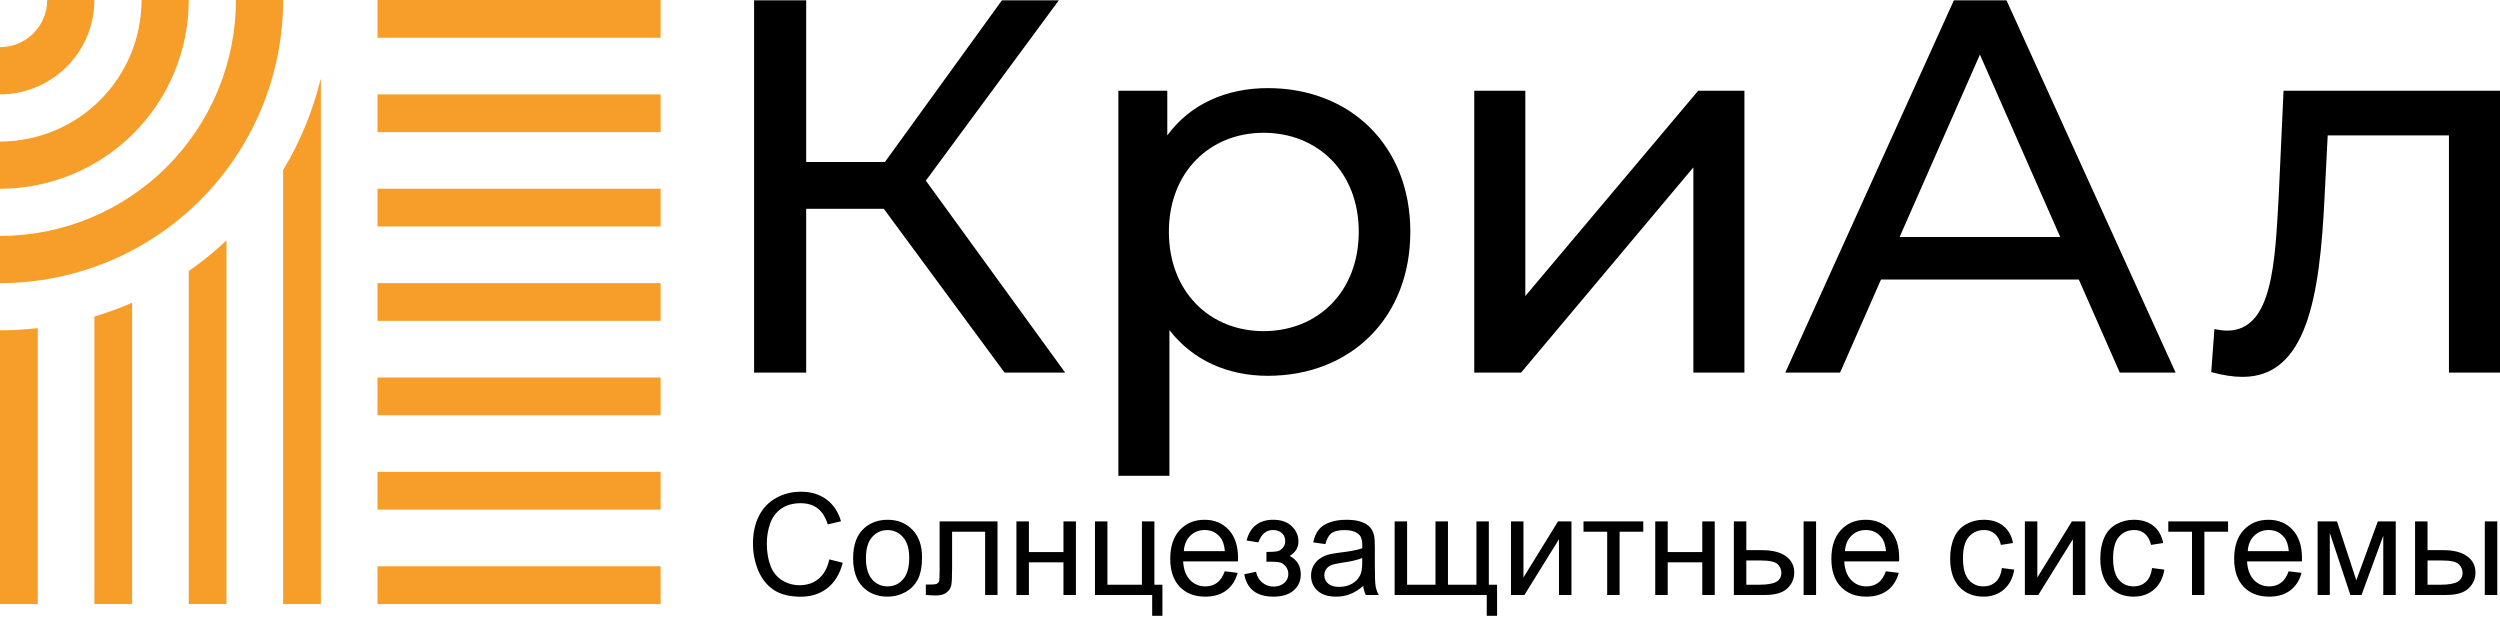 <?xml version="1.0" encoding="UTF-8"?> <svg xmlns="http://www.w3.org/2000/svg" width="152" height="39" viewBox="0 0 152 39" fill="none"> <g clip-path="url(#clip0_9_356)"> <path d="M50.421 34.01L51.238 34.216C51.067 34.887 50.758 35.4 50.312 35.753C49.868 36.104 49.325 36.28 48.682 36.28C48.017 36.28 47.475 36.145 47.057 35.876C46.642 35.603 46.324 35.21 46.105 34.697C45.889 34.183 45.781 33.631 45.781 33.042C45.781 32.399 45.903 31.839 46.147 31.361C46.394 30.881 46.744 30.518 47.196 30.271C47.651 30.021 48.15 29.896 48.695 29.896C49.312 29.896 49.832 30.053 50.253 30.368C50.674 30.682 50.967 31.124 51.133 31.694L50.329 31.884C50.185 31.434 49.978 31.108 49.706 30.902C49.433 30.698 49.091 30.595 48.678 30.595C48.204 30.595 47.806 30.709 47.486 30.936C47.169 31.164 46.946 31.47 46.817 31.854C46.688 32.236 46.623 32.63 46.623 33.037C46.623 33.562 46.699 34.021 46.851 34.414C47.005 34.804 47.244 35.096 47.566 35.29C47.889 35.484 48.239 35.581 48.615 35.581C49.072 35.581 49.46 35.449 49.777 35.185C50.094 34.921 50.309 34.529 50.421 34.01ZM51.87 33.938C51.87 33.11 52.1 32.497 52.56 32.098C52.945 31.767 53.414 31.602 53.967 31.602C54.582 31.602 55.084 31.804 55.474 32.208C55.864 32.609 56.06 33.165 56.06 33.875C56.06 34.451 55.973 34.904 55.798 35.235C55.627 35.564 55.376 35.819 55.045 36.002C54.716 36.184 54.357 36.276 53.967 36.276C53.341 36.276 52.834 36.075 52.447 35.673C52.062 35.272 51.87 34.694 51.87 33.938ZM52.649 33.938C52.649 34.511 52.774 34.941 53.024 35.227C53.273 35.511 53.588 35.652 53.967 35.652C54.343 35.652 54.656 35.509 54.906 35.223C55.156 34.937 55.281 34.5 55.281 33.913C55.281 33.36 55.154 32.942 54.902 32.658C54.652 32.372 54.34 32.229 53.967 32.229C53.588 32.229 53.273 32.371 53.024 32.654C52.774 32.938 52.649 33.366 52.649 33.938ZM57.129 31.703H60.649V36.174H59.896V32.33H57.887V34.557C57.887 35.077 57.87 35.419 57.837 35.585C57.803 35.751 57.71 35.895 57.559 36.019C57.407 36.142 57.188 36.204 56.902 36.204C56.725 36.204 56.521 36.193 56.291 36.17V35.539H56.624C56.781 35.539 56.893 35.523 56.961 35.492C57.028 35.459 57.073 35.407 57.096 35.337C57.118 35.266 57.129 35.038 57.129 34.65V31.703ZM61.799 31.703H62.557V33.564H64.658V31.703H65.416V36.174H64.658V34.191H62.557V36.174H61.799V31.703ZM66.574 31.703H67.332V35.551H69.429V31.703H70.187V35.551H70.675V37.442H70.052V36.174H66.574V31.703ZM74.465 34.734L75.248 34.831C75.125 35.289 74.896 35.644 74.562 35.897C74.228 36.149 73.801 36.276 73.282 36.276C72.628 36.276 72.108 36.075 71.724 35.673C71.342 35.269 71.151 34.703 71.151 33.976C71.151 33.224 71.345 32.64 71.732 32.225C72.12 31.809 72.622 31.602 73.24 31.602C73.838 31.602 74.326 31.805 74.705 32.212C75.084 32.619 75.273 33.192 75.273 33.93C75.273 33.975 75.272 34.042 75.269 34.132H71.934C71.962 34.623 72.101 35 72.351 35.261C72.601 35.522 72.913 35.652 73.286 35.652C73.564 35.652 73.801 35.579 73.998 35.433C74.194 35.287 74.35 35.054 74.465 34.734ZM71.976 33.509H74.473C74.44 33.133 74.344 32.851 74.187 32.663C73.946 32.371 73.633 32.225 73.248 32.225C72.9 32.225 72.607 32.341 72.368 32.574C72.132 32.807 72.002 33.119 71.976 33.509ZM77 34.153V33.559C77.32 33.557 77.537 33.544 77.653 33.522C77.77 33.499 77.881 33.432 77.985 33.319C78.089 33.207 78.141 33.067 78.141 32.898C78.141 32.694 78.072 32.531 77.935 32.41C77.8 32.286 77.624 32.225 77.408 32.225C76.982 32.225 76.683 32.476 76.511 32.978L75.791 32.861C76.016 32.021 76.558 31.602 77.417 31.602C77.894 31.602 78.267 31.732 78.537 31.993C78.809 32.254 78.945 32.566 78.945 32.928C78.945 33.293 78.768 33.583 78.415 33.8C78.639 33.92 78.808 34.075 78.92 34.263C79.032 34.448 79.088 34.668 79.088 34.924C79.088 35.325 78.942 35.651 78.65 35.901C78.359 36.151 77.95 36.276 77.425 36.276C76.406 36.276 75.815 35.822 75.652 34.915L76.364 34.764C76.429 35.05 76.559 35.272 76.756 35.429C76.955 35.586 77.182 35.665 77.438 35.665C77.693 35.665 77.905 35.593 78.074 35.45C78.245 35.304 78.331 35.119 78.331 34.894C78.331 34.72 78.277 34.569 78.171 34.44C78.064 34.31 77.95 34.23 77.829 34.2C77.709 34.166 77.49 34.149 77.172 34.149C77.147 34.149 77.09 34.151 77 34.153ZM82.886 35.623C82.606 35.861 82.335 36.03 82.074 36.128C81.816 36.226 81.538 36.276 81.24 36.276C80.749 36.276 80.371 36.156 80.107 35.918C79.844 35.676 79.712 35.369 79.712 34.995C79.712 34.776 79.761 34.577 79.859 34.398C79.96 34.215 80.091 34.069 80.251 33.96C80.413 33.85 80.596 33.767 80.798 33.711C80.947 33.672 81.171 33.634 81.472 33.597C82.084 33.524 82.534 33.437 82.823 33.336C82.826 33.233 82.828 33.166 82.828 33.139C82.828 32.83 82.756 32.612 82.613 32.486C82.419 32.315 82.131 32.229 81.75 32.229C81.393 32.229 81.129 32.292 80.958 32.418C80.79 32.542 80.665 32.762 80.583 33.08L79.842 32.978C79.909 32.661 80.02 32.406 80.175 32.212C80.329 32.016 80.552 31.865 80.844 31.762C81.136 31.655 81.475 31.602 81.859 31.602C82.241 31.602 82.551 31.646 82.79 31.736C83.028 31.826 83.204 31.94 83.316 32.077C83.428 32.212 83.507 32.383 83.552 32.591C83.577 32.72 83.59 32.953 83.59 33.29V34.301C83.59 35.005 83.605 35.452 83.636 35.64C83.67 35.825 83.734 36.003 83.83 36.174H83.038C82.96 36.017 82.909 35.833 82.886 35.623ZM82.823 33.93C82.548 34.042 82.136 34.138 81.585 34.216C81.274 34.261 81.053 34.312 80.924 34.368C80.795 34.424 80.695 34.507 80.625 34.616C80.555 34.723 80.52 34.842 80.52 34.974C80.52 35.176 80.596 35.345 80.748 35.48C80.902 35.614 81.126 35.682 81.421 35.682C81.713 35.682 81.973 35.619 82.2 35.492C82.428 35.363 82.595 35.188 82.701 34.966C82.783 34.795 82.823 34.542 82.823 34.208V33.93ZM84.794 31.703H85.552V35.551H87.278V31.703H88.036V35.551H89.767V31.703H90.521V35.551H91.022V37.442H90.394V36.174H84.794V31.703ZM91.868 31.703H92.626V35.113L94.727 31.703H95.544V36.174H94.786V32.785L92.685 36.174H91.868V31.703ZM96.277 31.703H99.911V32.33H98.471V36.174H97.717V32.33H96.277V31.703ZM100.639 31.703H101.397V33.564H103.498V31.703H104.256V36.174H103.498V34.191H101.397V36.174H100.639V31.703ZM109.659 31.703H110.417V36.174H109.659V31.703ZM105.418 31.703H106.176V33.45H107.136C107.762 33.45 108.244 33.572 108.581 33.816C108.92 34.058 109.09 34.392 109.09 34.819C109.09 35.192 108.949 35.512 108.665 35.779C108.384 36.042 107.934 36.174 107.313 36.174H105.418V31.703ZM106.176 35.551H106.972C107.452 35.551 107.795 35.492 108 35.374C108.205 35.257 108.307 35.073 108.307 34.823C108.307 34.629 108.231 34.456 108.08 34.305C107.928 34.153 107.593 34.078 107.073 34.078H106.176V35.551ZM114.661 34.734L115.444 34.831C115.321 35.289 115.092 35.644 114.758 35.897C114.424 36.149 113.997 36.276 113.478 36.276C112.824 36.276 112.305 36.075 111.92 35.673C111.538 35.269 111.347 34.703 111.347 33.976C111.347 33.224 111.541 32.64 111.928 32.225C112.316 31.809 112.818 31.602 113.436 31.602C114.034 31.602 114.522 31.805 114.901 32.212C115.28 32.619 115.47 33.192 115.47 33.93C115.47 33.975 115.468 34.042 115.465 34.132H112.13C112.159 34.623 112.298 35 112.547 35.261C112.797 35.522 113.109 35.652 113.482 35.652C113.76 35.652 113.997 35.579 114.194 35.433C114.39 35.287 114.546 35.054 114.661 34.734ZM112.173 33.509H114.67C114.636 33.133 114.54 32.851 114.383 32.663C114.142 32.371 113.829 32.225 113.444 32.225C113.096 32.225 112.803 32.341 112.564 32.574C112.328 32.807 112.198 33.119 112.173 33.509ZM121.718 34.536L122.464 34.633C122.382 35.147 122.173 35.55 121.836 35.842C121.502 36.131 121.091 36.276 120.603 36.276C119.991 36.276 119.498 36.076 119.125 35.678C118.754 35.276 118.569 34.702 118.569 33.955C118.569 33.472 118.649 33.05 118.809 32.688C118.969 32.326 119.212 32.055 119.537 31.875C119.866 31.693 120.222 31.602 120.607 31.602C121.092 31.602 121.49 31.725 121.798 31.972C122.107 32.216 122.305 32.564 122.392 33.016L121.655 33.13C121.585 32.83 121.46 32.604 121.281 32.452C121.104 32.3 120.889 32.225 120.636 32.225C120.254 32.225 119.944 32.362 119.706 32.637C119.467 32.91 119.348 33.342 119.348 33.934C119.348 34.535 119.463 34.972 119.693 35.244C119.923 35.516 120.224 35.652 120.594 35.652C120.892 35.652 121.14 35.561 121.339 35.379C121.539 35.196 121.665 34.915 121.718 34.536ZM123.112 31.703H123.87V35.113L125.971 31.703H126.788V36.174H126.03V32.785L123.929 36.174H123.112V31.703ZM130.847 34.536L131.593 34.633C131.511 35.147 131.302 35.55 130.965 35.842C130.631 36.131 130.22 36.276 129.732 36.276C129.12 36.276 128.627 36.076 128.254 35.678C127.883 35.276 127.698 34.702 127.698 33.955C127.698 33.472 127.778 33.05 127.938 32.688C128.098 32.326 128.341 32.055 128.666 31.875C128.995 31.693 129.351 31.602 129.736 31.602C130.221 31.602 130.619 31.725 130.927 31.972C131.236 32.216 131.434 32.564 131.521 33.016L130.784 33.13C130.714 32.83 130.589 32.604 130.41 32.452C130.233 32.3 130.018 32.225 129.765 32.225C129.383 32.225 129.073 32.362 128.835 32.637C128.596 32.91 128.477 33.342 128.477 33.934C128.477 34.535 128.592 34.972 128.822 35.244C129.052 35.516 129.353 35.652 129.723 35.652C130.021 35.652 130.269 35.561 130.468 35.379C130.668 35.196 130.794 34.915 130.847 34.536ZM131.833 31.703H135.467V32.33H134.027V36.174H133.273V32.33H131.833V31.703ZM139.151 34.734L139.934 34.831C139.811 35.289 139.582 35.644 139.248 35.897C138.914 36.149 138.487 36.276 137.968 36.276C137.314 36.276 136.794 36.075 136.41 35.673C136.028 35.269 135.837 34.703 135.837 33.976C135.837 33.224 136.031 32.64 136.418 32.225C136.806 31.809 137.308 31.602 137.926 31.602C138.524 31.602 139.012 31.805 139.391 32.212C139.77 32.619 139.96 33.192 139.96 33.93C139.96 33.975 139.958 34.042 139.955 34.132H136.62C136.649 34.623 136.787 35 137.037 35.261C137.287 35.522 137.599 35.652 137.972 35.652C138.25 35.652 138.487 35.579 138.684 35.433C138.88 35.287 139.036 35.054 139.151 34.734ZM136.663 33.509H139.16C139.126 33.133 139.03 32.851 138.873 32.663C138.632 32.371 138.319 32.225 137.934 32.225C137.586 32.225 137.293 32.341 137.054 32.574C136.818 32.807 136.688 33.119 136.663 33.509ZM140.911 31.703H142.09L143.265 35.282L144.57 31.703H145.661V36.174H144.903V32.574L143.581 36.174H142.903L141.652 32.402V36.174H140.911V31.703ZM151.076 31.703H151.834V36.174H151.076V31.703ZM146.836 31.703H147.594V33.45H148.554C149.18 33.45 149.661 33.572 149.998 33.816C150.338 34.058 150.508 34.392 150.508 34.819C150.508 35.192 150.366 35.512 150.082 35.779C149.802 36.042 149.351 36.174 148.731 36.174H146.836V31.703ZM147.594 35.551H148.39C148.87 35.551 149.212 35.492 149.417 35.374C149.622 35.257 149.724 35.073 149.724 34.823C149.724 34.629 149.649 34.456 149.497 34.305C149.345 34.153 149.01 34.078 148.491 34.078H147.594V35.551Z" fill="black"></path> <path d="M2.869 0C2.869 0.761 2.567 1.491 2.029 2.029C1.491 2.567 0.761 2.869 0 2.869V5.738C1.522 5.738 2.981 5.133 4.057 4.057C5.133 2.981 5.738 1.522 5.738 0L2.869 0ZM8.607 0C8.607 1.13 8.384 2.25 7.952 3.294C7.519 4.338 6.885 5.287 6.086 6.086C5.287 6.885 4.338 7.519 3.294 7.952C2.25 8.384 1.13 8.607 0 8.607L0 11.476C1.507 11.476 2.999 11.179 4.392 10.602C5.784 10.026 7.049 9.18 8.115 8.115C9.18 7.049 10.026 5.784 10.602 4.392C11.179 2.999 11.476 1.507 11.476 0L8.607 0ZM14.345 0C14.345 1.884 13.974 3.749 13.253 5.49C12.532 7.23 11.475 8.811 10.143 10.143C8.811 11.475 7.23 12.532 5.49 13.253C3.749 13.974 1.884 14.345 0 14.345L0 17.214C4.565 17.214 8.944 15.4 12.172 12.172C15.4 8.944 17.214 4.565 17.214 0H14.345ZM22.952 0V2.295H40.166V0H22.952ZM19.509 4.766C19.029 6.73 18.255 8.611 17.214 10.344V36.723H19.509V4.766ZM22.952 5.738V8.033H40.166V5.738H22.952ZM22.952 11.476V13.771H40.166V11.476H22.952ZM13.771 14.618C13.053 15.294 12.286 15.917 11.476 16.481V36.723H13.771V14.618ZM22.952 17.214V19.509H40.166V17.214H22.952ZM8.033 18.406C7.286 18.732 6.519 19.013 5.738 19.246V36.723H8.033V18.406ZM2.295 19.951C1.533 20.039 0.767 20.083 0 20.083L0 36.723H2.295V19.951ZM22.952 22.952V25.247H40.166V22.952H22.952ZM22.952 28.69V30.985H40.166V28.69H22.952ZM22.952 34.428V36.723H40.166V34.428H22.952Z" fill="#F79D29"></path> <path d="M61.077 22.655H64.763L56.291 10.983L64.375 0.022H60.915L53.802 9.851H49.016V0.022H45.848V22.655H49.016V12.697H53.737L61.077 22.655Z" fill="black"></path> <path d="M77.082 5.357C74.56 5.357 72.362 6.327 70.971 8.234V5.518H67.997V28.928H71.101V20.069C72.523 21.912 74.657 22.849 77.082 22.849C82.094 22.849 85.748 19.357 85.748 14.087C85.748 8.849 82.094 5.357 77.082 5.357ZM76.824 20.133C73.558 20.133 71.068 17.741 71.068 14.087C71.068 10.466 73.558 8.073 76.824 8.073C80.122 8.073 82.612 10.466 82.612 14.087C82.612 17.741 80.122 20.133 76.824 20.133Z" fill="black"></path> <path d="M89.635 22.655H92.481L102.957 10.175V22.655H106.061V5.518H103.248L92.739 17.999V5.518H89.635V22.655Z" fill="black"></path> <path d="M128.883 22.655H132.278L121.996 0.022H118.795L108.545 22.655H111.875L114.365 16.997H126.393L128.883 22.655ZM115.497 14.41L120.379 3.32L125.262 14.41H115.497Z" fill="black"></path> <path d="M138.84 5.518L138.549 11.856C138.323 15.898 138.194 20.101 135.413 20.101C135.187 20.101 134.928 20.069 134.637 20.004L134.443 22.623C135.154 22.817 135.769 22.914 136.351 22.914C140.231 22.914 141.039 18.096 141.33 12.05L141.524 8.234H148.896V22.655H152V5.518H138.84Z" fill="black"></path> </g> <defs> <clipPath id="clip0_9_356"> <rect width="152" height="38.053" fill="white"></rect> </clipPath> </defs> </svg> 